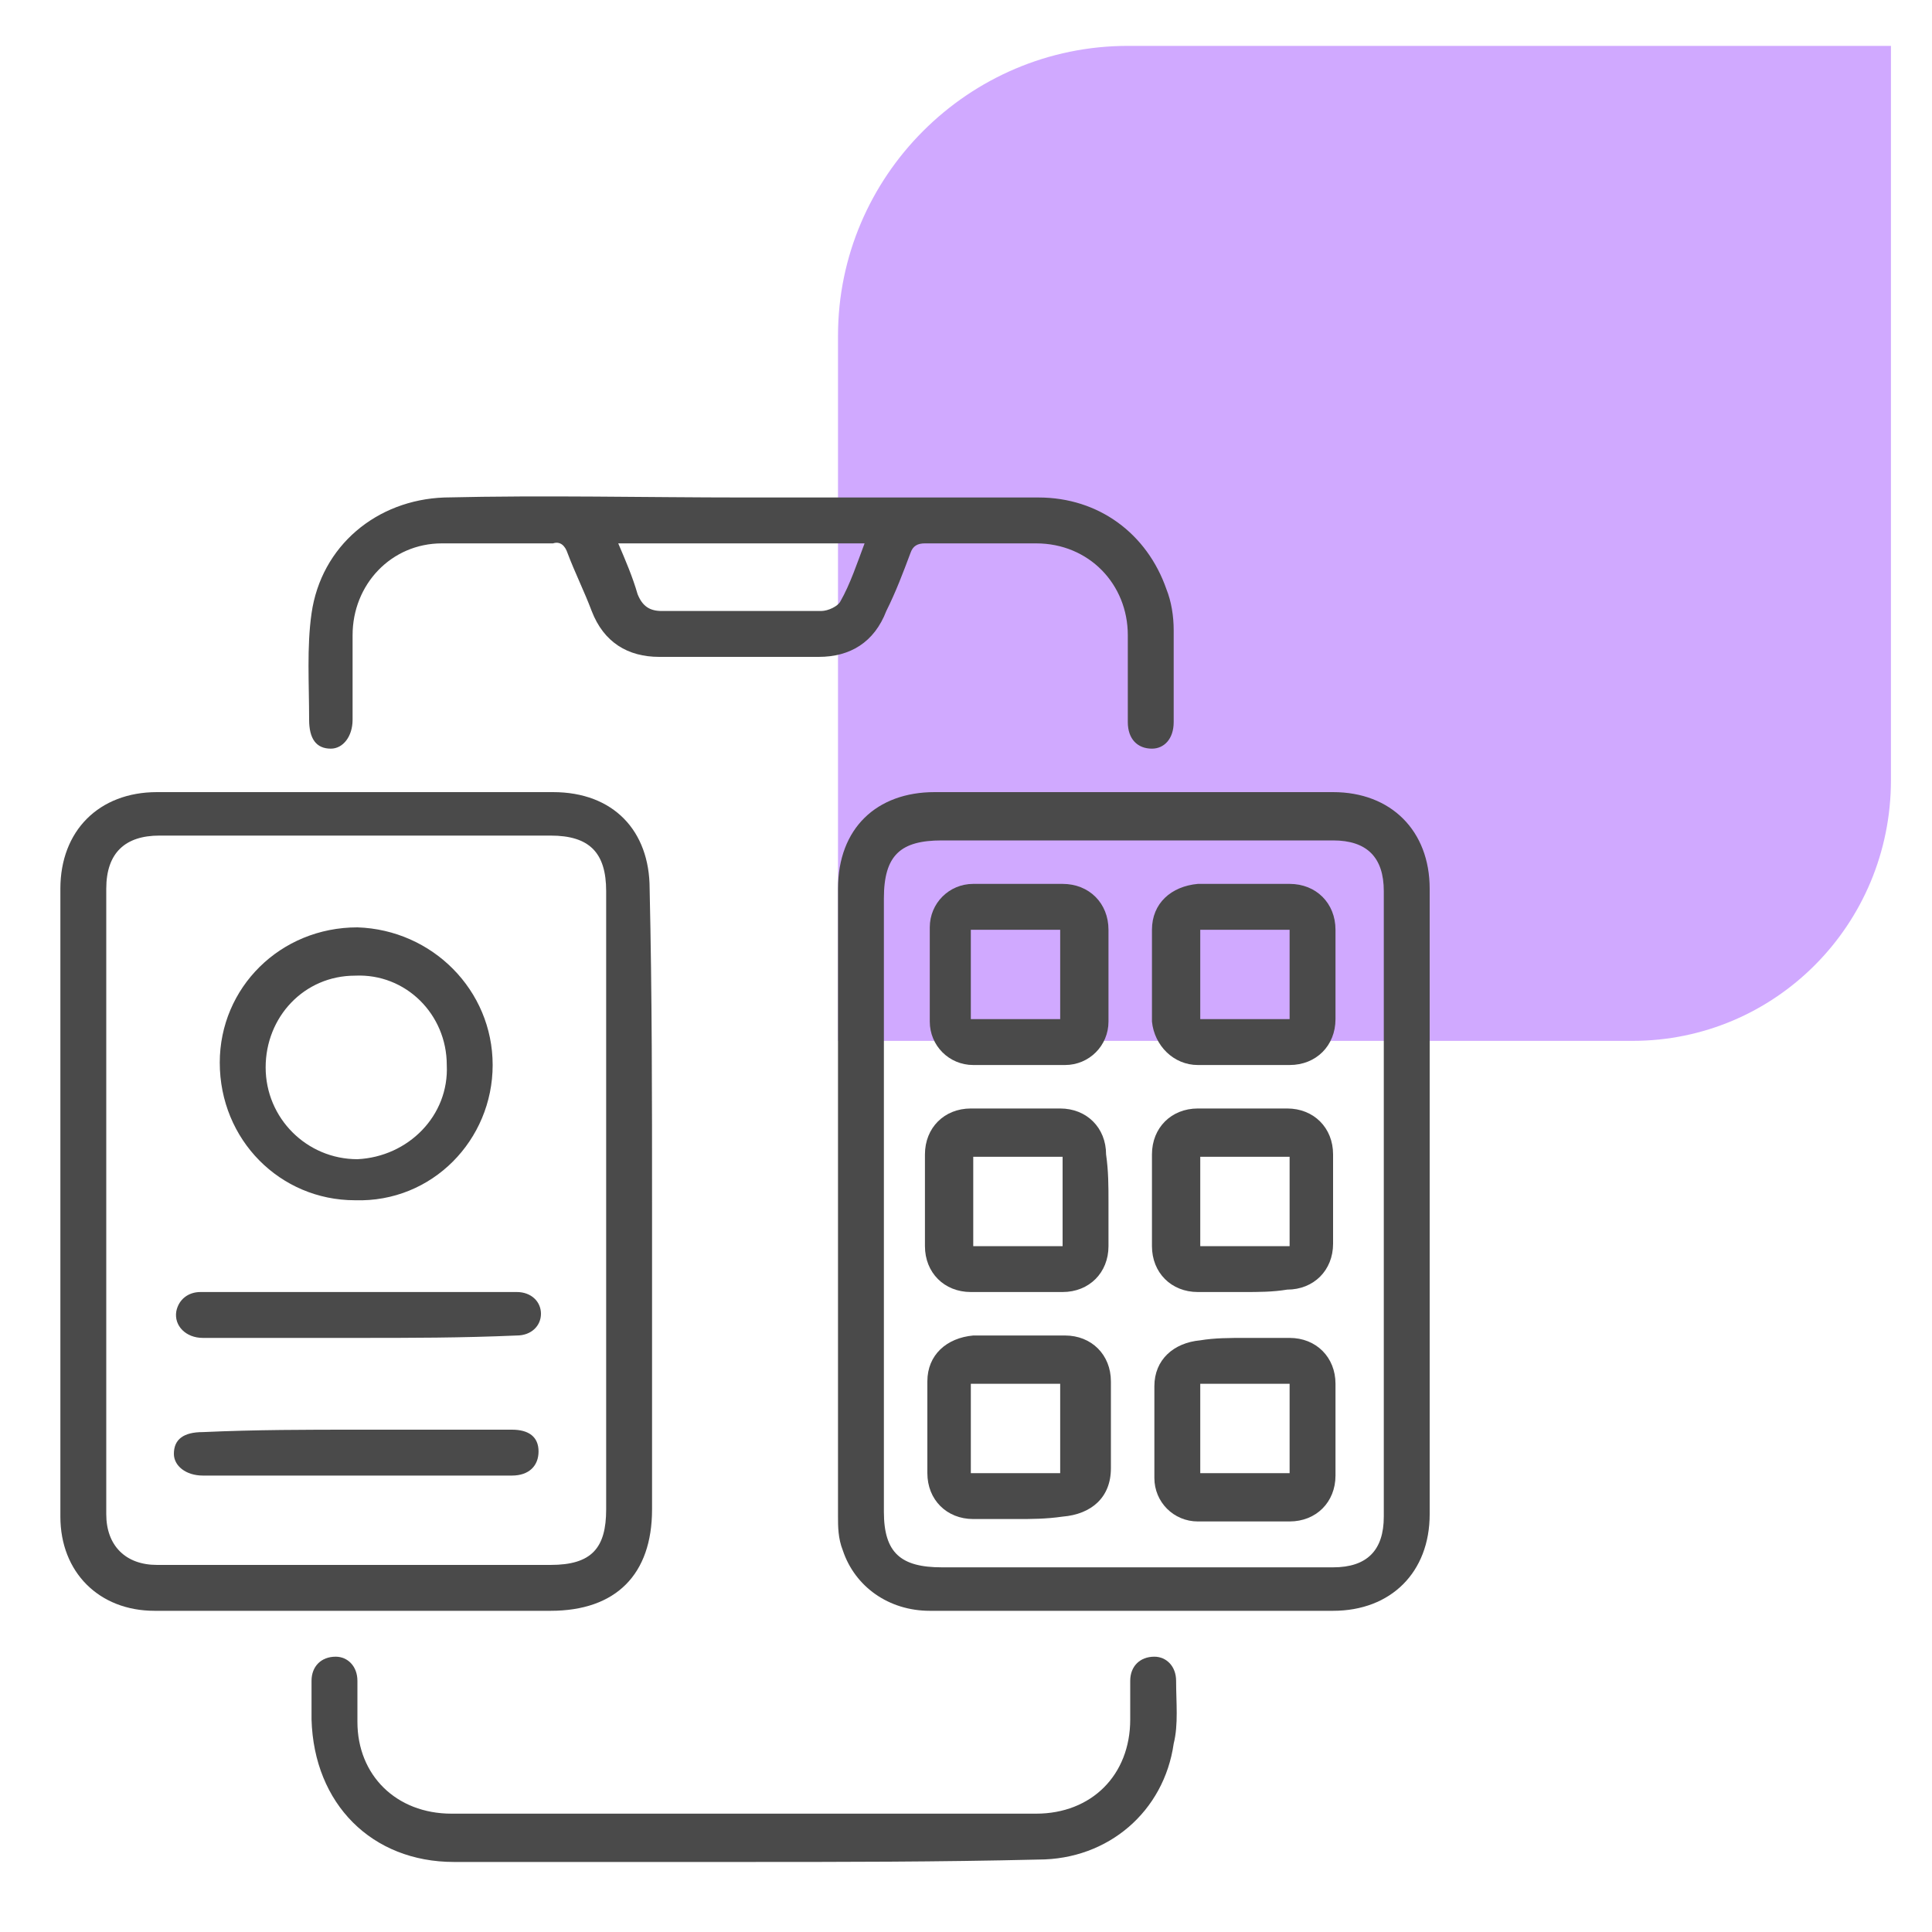 <?xml version="1.0" encoding="utf-8"?>
<!-- Generator: Adobe Illustrator 25.0.0, SVG Export Plug-In . SVG Version: 6.00 Build 0)  -->
<svg version="1.1" id="Layer_1" xmlns="http://www.w3.org/2000/svg" xmlns:xlink="http://www.w3.org/1999/xlink" x="0px" y="0px"
	 viewBox="0 0 80 80" style="enable-background:new 0 0 80 80;" xml:space="preserve">
<style type="text/css">
	.st0{fill:#D0A9FF;}
	.st1{fill:#4A4A4A;}
</style>
<path class="st0" d="M67.6,43.1H34.7V13.9c0-6.6,5.4-12,12-12h31.6v30.4C78.3,38.3,73.5,43.1,67.6,43.1z"/>
<g>
	<path class="st1" d="M34.7,49.7c0-4.3,0-8.6,0-12.9c0-2.5,1.6-4,4-4c5.5,0,11,0,16.5,0c2.4,0,4,1.6,4,4c0,8.6,0,17.3,0,25.9
		c0,2.4-1.6,4-4,4c-5.6,0-11.1,0-16.7,0c-1.7,0-3.1-1-3.6-2.5c-0.2-0.5-0.2-1-0.2-1.4C34.7,58.4,34.7,54.1,34.7,49.7z M57.3,49.8
		c0-4.3,0-8.6,0-12.9c0-1.4-0.7-2.1-2.1-2.1c-5.4,0-10.8,0-16.2,0c-1.7,0-2.4,0.6-2.4,2.4c0,8.5,0,16.9,0,25.4
		c0,1.7,0.7,2.3,2.4,2.3c5.4,0,10.8,0,16.2,0c1.4,0,2.1-0.7,2.1-2.1C57.3,58.4,57.3,54.1,57.3,49.8z"/>
	<path class="st1" d="M27,49.8c0,4.2,0,8.5,0,12.7c0,2.7-1.5,4.2-4.2,4.2c-5.5,0-10.9,0-16.4,0c-2.3,0-3.9-1.6-3.9-3.9
		c0-8.7,0-17.3,0-26c0-2.4,1.6-4,4-4c5.5,0,10.9,0,16.4,0c2.5,0,4,1.6,4,4C27,41.2,27,45.5,27,49.8C27,49.8,27,49.8,27,49.8z
		 M25.1,49.7c0-4.3,0-8.5,0-12.8c0-1.6-0.7-2.3-2.3-2.3c-5.4,0-10.8,0-16.2,0c-1.4,0-2.2,0.7-2.2,2.2c0,8.6,0,17.3,0,25.9
		c0,1.3,0.8,2.1,2.1,2.1c5.4,0,10.9,0,16.3,0c1.7,0,2.3-0.7,2.3-2.3C25.1,58.3,25.1,54,25.1,49.7z"/>
	<path class="st1" d="M30.8,20.6c4.1,0,8.2,0,12.2,0c2.5,0,4.5,1.5,5.3,3.8c0.2,0.5,0.3,1.1,0.3,1.7c0,1.3,0,2.5,0,3.8
		c0,0.7-0.4,1.1-0.9,1.1c-0.6,0-1-0.4-1-1.1c0-1.2,0-2.4,0-3.6c0-2.1-1.6-3.8-3.8-3.8c-1.5,0-3.1,0-4.6,0c-0.3,0-0.5,0.1-0.6,0.4
		c-0.3,0.8-0.6,1.6-1,2.4c-0.5,1.3-1.5,1.9-2.8,1.9c-2.2,0-4.4,0-6.6,0c-1.3,0-2.3-0.6-2.8-1.9c-0.3-0.8-0.7-1.6-1-2.4
		c-0.1-0.3-0.3-0.5-0.6-0.4c-1.5,0-3.1,0-4.6,0c-2.1,0-3.7,1.7-3.7,3.8c0,1.2,0,2.4,0,3.5c0,0.7-0.4,1.2-0.9,1.2
		c-0.6,0-0.9-0.4-0.9-1.2c0-1.5-0.1-3,0.1-4.4c0.4-2.8,2.7-4.7,5.5-4.8C22.6,20.5,26.7,20.6,30.8,20.6z M25.6,22.5
		c0.3,0.7,0.6,1.4,0.8,2.1c0.2,0.5,0.5,0.7,1,0.7c2.2,0,4.4,0,6.6,0c0.3,0,0.7-0.2,0.8-0.4c0.4-0.7,0.7-1.6,1-2.4
		C32.5,22.5,29.1,22.5,25.6,22.5z"/>
	<path class="st1" d="M30.8,77.1c-4,0-8,0-12,0c-3.4,0-5.8-2.4-5.9-5.9c0-0.5,0-1.1,0-1.6c0-0.6,0.4-1,1-1c0.5,0,0.9,0.4,0.9,1
		c0,0.6,0,1.1,0,1.7c0,2.2,1.6,3.8,3.9,3.8c6.1,0,12.1,0,18.2,0c2,0,4,0,6,0c2.3,0,3.9-1.6,3.9-3.9c0-0.5,0-1.1,0-1.6
		c0-0.6,0.4-1,1-1c0.5,0,0.9,0.4,0.9,1c0,0.9,0.1,1.8-0.1,2.6c-0.4,2.8-2.7,4.8-5.6,4.8C38.9,77.1,34.8,77.1,30.8,77.1z"/>
	<path class="st1" d="M42.1,36.6c0.6,0,1.3,0,1.9,0c1.1,0,1.9,0.8,1.9,1.9c0,1.3,0,2.5,0,3.8c0,1-0.8,1.8-1.8,1.8
		c-1.3,0-2.6,0-3.8,0c-1,0-1.8-0.8-1.8-1.8c0-1.3,0-2.6,0-3.9c0-1,0.8-1.8,1.8-1.8C40.8,36.6,41.5,36.6,42.1,36.6z M40.2,42.2
		c1.3,0,2.5,0,3.7,0c0-1.3,0-2.5,0-3.7c-1.3,0-2.5,0-3.7,0C40.2,39.7,40.2,40.9,40.2,42.2z"/>
	<path class="st1" d="M51.6,36.6c0.6,0,1.2,0,1.8,0c1.1,0,1.9,0.8,1.9,1.9c0,1.2,0,2.5,0,3.7c0,1.1-0.8,1.9-1.9,1.9
		c-1.3,0-2.5,0-3.8,0c-1,0-1.8-0.8-1.9-1.8c0-1.3,0-2.5,0-3.8c0-1.1,0.8-1.8,1.9-1.9C50.3,36.6,50.9,36.6,51.6,36.6
		C51.6,36.6,51.6,36.6,51.6,36.6z M49.7,42.2c1.3,0,2.5,0,3.7,0c0-1.3,0-2.5,0-3.7c-1.3,0-2.5,0-3.7,0
		C49.7,39.7,49.7,40.9,49.7,42.2z"/>
	<path class="st1" d="M45.9,49.8c0,0.6,0,1.2,0,1.8c0,1.1-0.8,1.9-1.9,1.9c-1.3,0-2.5,0-3.8,0c-1.1,0-1.9-0.8-1.9-1.9
		c0-1.3,0-2.5,0-3.8c0-1.1,0.8-1.9,1.9-1.9c1.2,0,2.5,0,3.7,0c1.1,0,1.9,0.8,1.9,1.9C45.9,48.5,45.9,49.1,45.9,49.8z M44,47.9
		c-1.3,0-2.5,0-3.7,0c0,1.3,0,2.5,0,3.7c1.3,0,2.5,0,3.7,0C44,50.4,44,49.2,44,47.9z"/>
	<path class="st1" d="M51.5,53.5c-0.6,0-1.3,0-1.9,0c-1.1,0-1.9-0.8-1.9-1.9c0-1.3,0-2.5,0-3.8c0-1.1,0.8-1.9,1.9-1.9
		c1.2,0,2.5,0,3.7,0c1.1,0,1.9,0.8,1.9,1.9c0,1.2,0,2.5,0,3.7c0,1.1-0.8,1.9-1.9,1.9C52.7,53.5,52.1,53.5,51.5,53.5z M49.7,51.6
		c1.3,0,2.5,0,3.7,0c0-1.3,0-2.5,0-3.7c-1.3,0-2.5,0-3.7,0C49.7,49.2,49.7,50.4,49.7,51.6z"/>
	<path class="st1" d="M42.1,62.9c-0.6,0-1.2,0-1.8,0c-1.1,0-1.9-0.8-1.9-1.9c0-1.3,0-2.5,0-3.8c0-1.1,0.8-1.8,1.9-1.9
		c1.3,0,2.5,0,3.8,0c1.1,0,1.9,0.8,1.9,1.9c0,1.2,0,2.4,0,3.6c0,1.2-0.8,1.9-2,2C43.3,62.9,42.7,62.9,42.1,62.9z M40.2,61
		c1.3,0,2.5,0,3.7,0c0-1.3,0-2.5,0-3.7c-1.3,0-2.5,0-3.7,0C40.2,58.6,40.2,59.8,40.2,61z"/>
	<path class="st1" d="M51.6,55.4c0.6,0,1.2,0,1.8,0c1.1,0,1.9,0.8,1.9,1.9c0,1.3,0,2.5,0,3.8c0,1.1-0.8,1.9-1.9,1.9
		c-1.3,0-2.6,0-3.8,0c-1,0-1.8-0.8-1.8-1.8c0-1.3,0-2.5,0-3.8c0-1.1,0.8-1.8,1.9-1.9C50.3,55.4,50.9,55.4,51.6,55.4z M53.4,61
		c0-1.3,0-2.5,0-3.7c-1.3,0-2.5,0-3.7,0c0,1.3,0,2.5,0,3.7C50.9,61,52.1,61,53.4,61z"/>
	<path class="st1" d="M20.4,44.1c0,3.1-2.5,5.7-5.7,5.6c-3.1,0-5.6-2.5-5.6-5.7c0-3.1,2.5-5.6,5.7-5.6C17.9,38.5,20.4,41,20.4,44.1z
		 M18.5,44.1c0-2.1-1.7-3.8-3.8-3.7c-2.1,0-3.7,1.7-3.7,3.8c0,2.1,1.7,3.8,3.8,3.8C16.9,47.9,18.6,46.2,18.5,44.1z"/>
	<path class="st1" d="M14.8,55.4c-2.1,0-4.3,0-6.4,0c-0.7,0-1.2-0.5-1.1-1.1c0.1-0.5,0.5-0.8,1-0.8c4.4,0,8.7,0,13.1,0
		c0.6,0,1,0.4,1,0.9c0,0.5-0.4,0.9-1,0.9C19.1,55.4,17,55.4,14.8,55.4z"/>
	<path class="st1" d="M14.8,59.2c2.1,0,4.2,0,6.4,0c0.7,0,1.1,0.3,1.1,0.9c0,0.6-0.4,1-1.1,1c-2.7,0-5.4,0-8.1,0c-1.6,0-3.1,0-4.7,0
		c-0.7,0-1.2-0.4-1.2-0.9c0-0.6,0.4-0.9,1.2-0.9C10.6,59.2,12.7,59.2,14.8,59.2C14.8,59.2,14.8,59.2,14.8,59.2z"/>
</g>
</svg>
